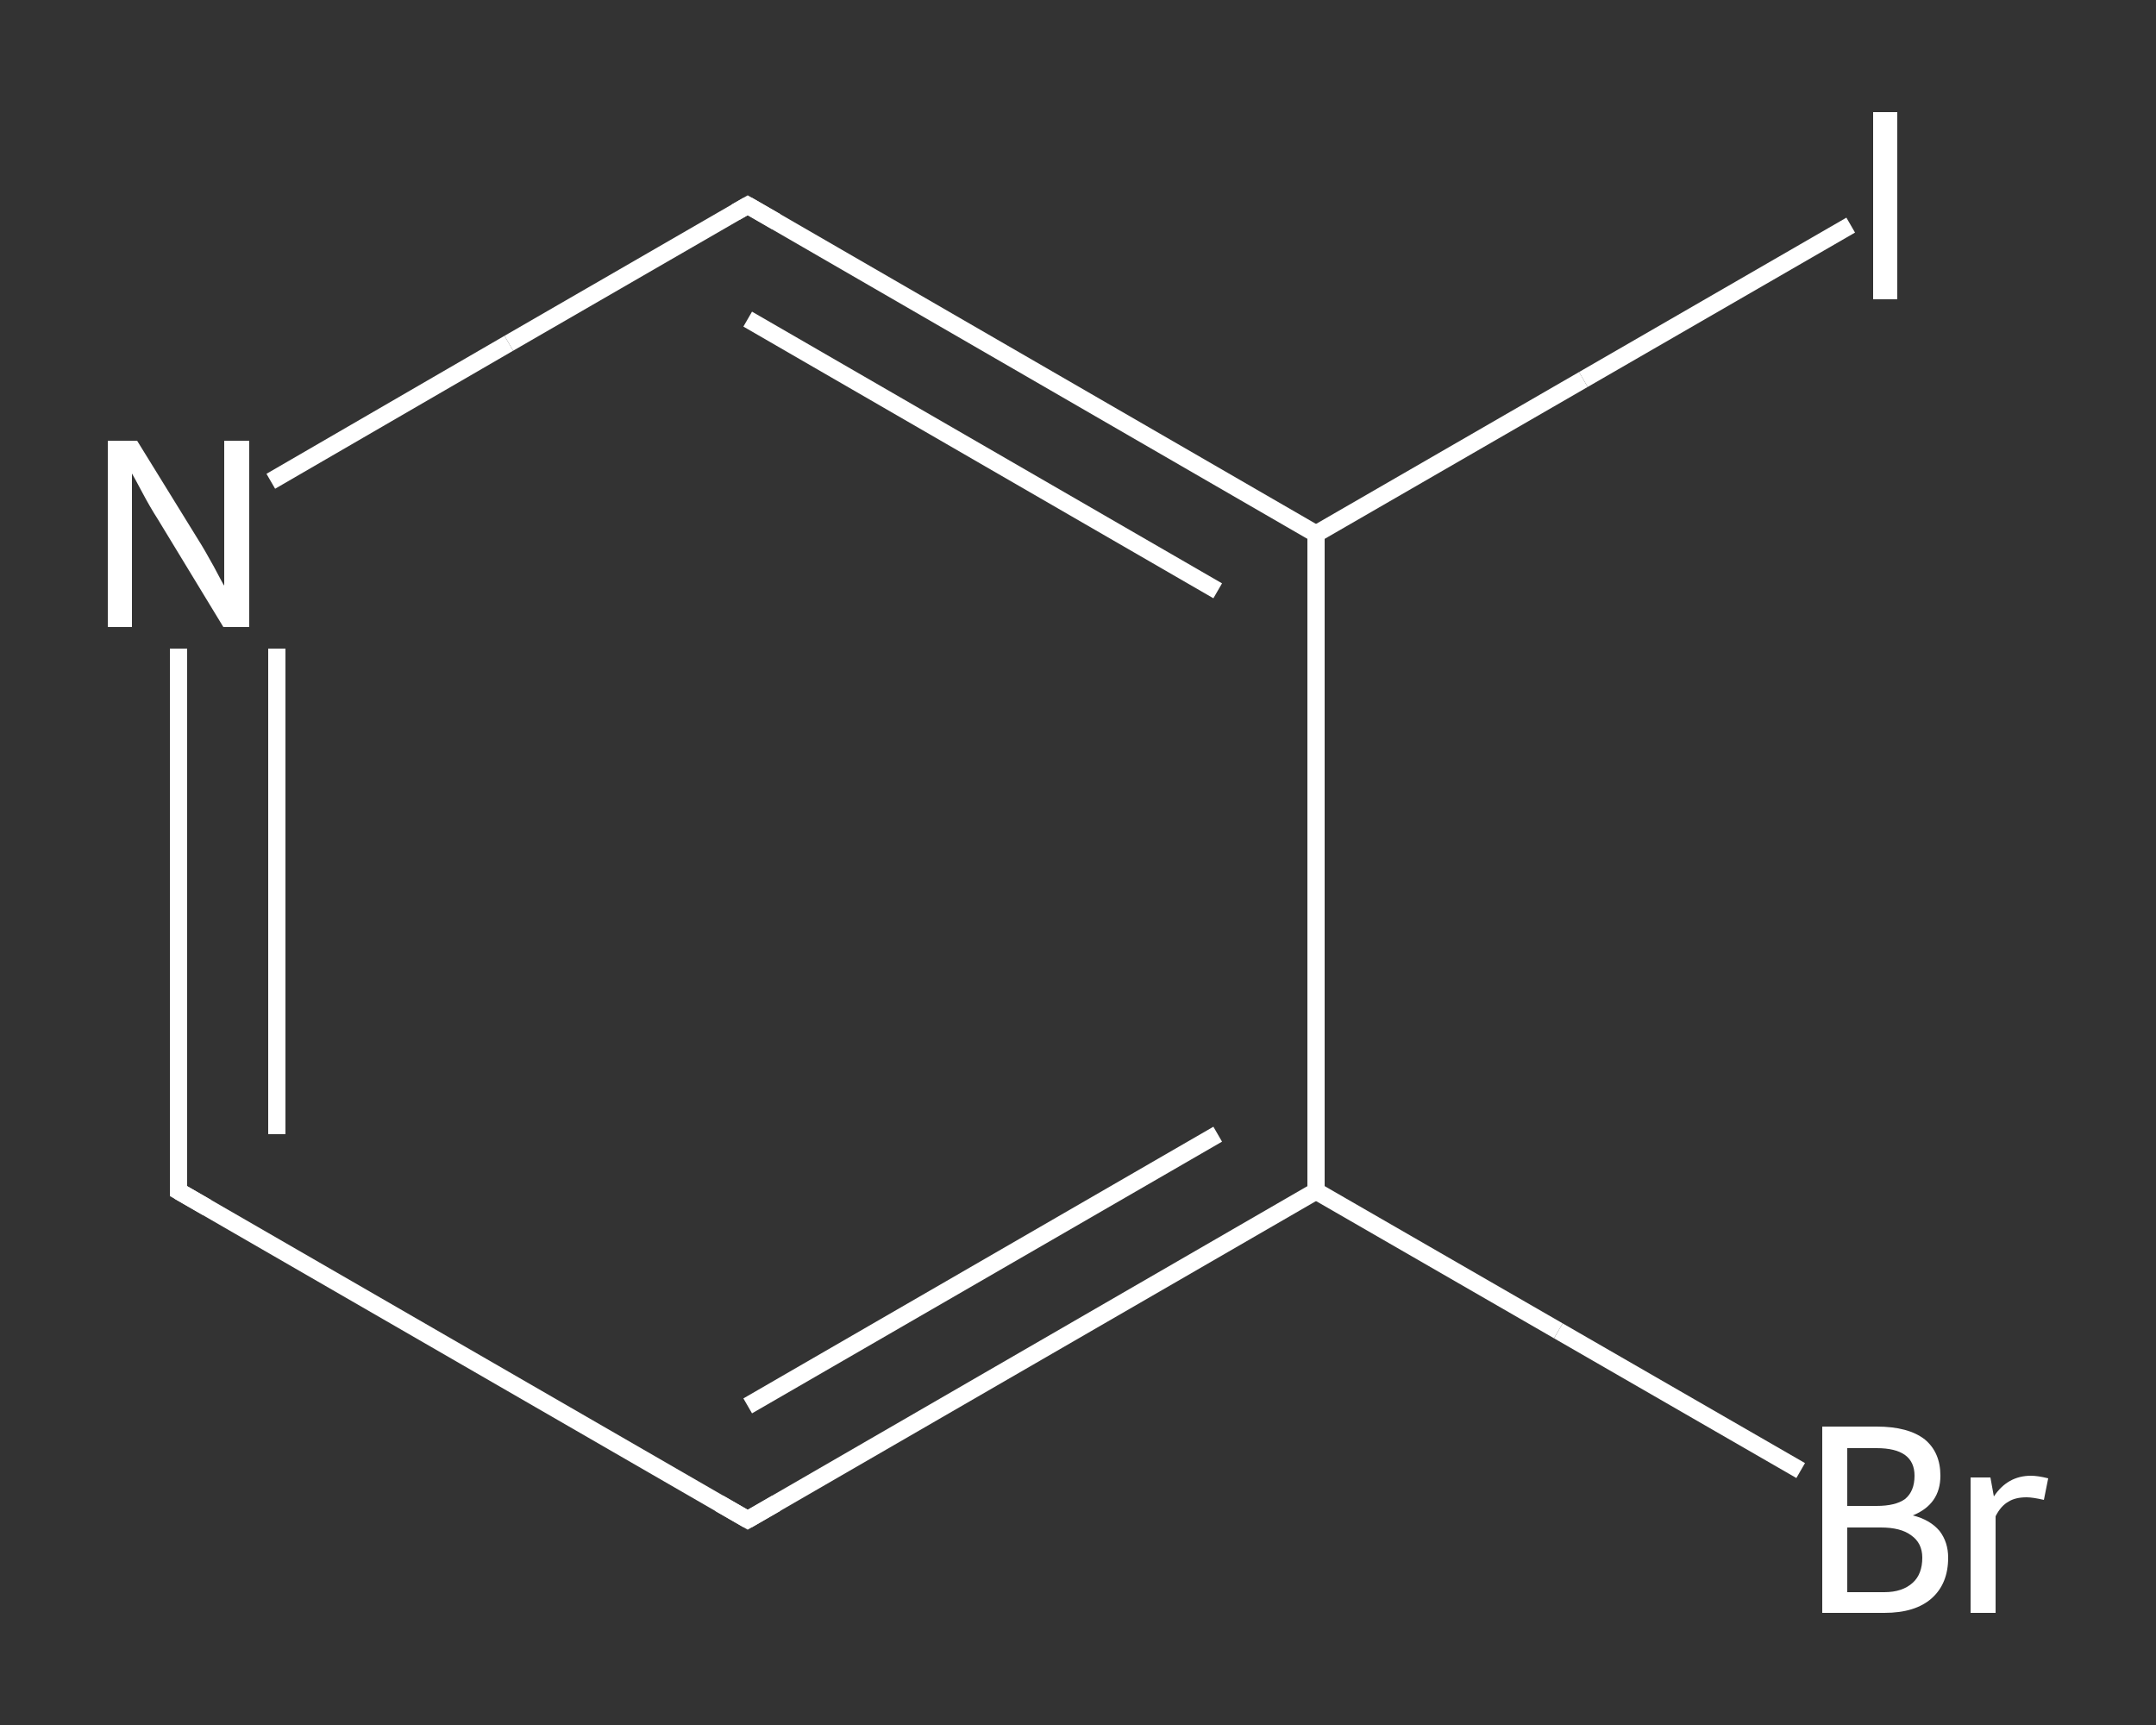 <?xml version='1.0' encoding='iso-8859-1'?>
<svg version='1.1' baseProfile='full'
              xmlns='http://www.w3.org/2000/svg'
                      xmlns:rdkit='http://www.rdkit.org/xml'
                      xmlns:xlink='http://www.w3.org/1999/xlink'
                  xml:space='preserve'
width='250px' height='200px' viewBox='0 0 250 200'>
<rect x="0" y="0" width="250" height="200" fill="#333333" stroke="none"/>
<!-- END OF HEADER -->
<rect style='opacity:1.0;fill:transparent;stroke:none' width='250.0' height='200.0' x='0.0' y='0.0'> </rect>
<path class='bond-0 atom-0 atom-1' d='M 208.8,170.5 L 180.7,154.3' style='fill:none;fill-rule:evenodd;stroke:#FFFFFF;stroke-width:2.0px;stroke-linecap:butt;stroke-linejoin:miter;stroke-opacity:1' />
<path class='bond-0 atom-0 atom-1' d='M 180.7,154.3 L 152.6,138.1' style='fill:none;fill-rule:evenodd;stroke:#FFFFFF;stroke-width:2.0px;stroke-linecap:butt;stroke-linejoin:miter;stroke-opacity:1' />
<path class='bond-1 atom-1 atom-2' d='M 152.6,138.1 L 86.7,176.2' style='fill:none;fill-rule:evenodd;stroke:#FFFFFF;stroke-width:2.0px;stroke-linecap:butt;stroke-linejoin:miter;stroke-opacity:1' />
<path class='bond-1 atom-1 atom-2' d='M 141.2,131.5 L 86.7,163.0' style='fill:none;fill-rule:evenodd;stroke:#FFFFFF;stroke-width:2.0px;stroke-linecap:butt;stroke-linejoin:miter;stroke-opacity:1' />
<path class='bond-2 atom-2 atom-3' d='M 86.7,176.2 L 20.7,138.1' style='fill:none;fill-rule:evenodd;stroke:#FFFFFF;stroke-width:2.0px;stroke-linecap:butt;stroke-linejoin:miter;stroke-opacity:1' />
<path class='bond-3 atom-3 atom-4' d='M 20.7,138.1 L 20.7,106.7' style='fill:none;fill-rule:evenodd;stroke:#FFFFFF;stroke-width:2.0px;stroke-linecap:butt;stroke-linejoin:miter;stroke-opacity:1' />
<path class='bond-3 atom-3 atom-4' d='M 20.7,106.7 L 20.7,75.2' style='fill:none;fill-rule:evenodd;stroke:#FFFFFF;stroke-width:2.0px;stroke-linecap:butt;stroke-linejoin:miter;stroke-opacity:1' />
<path class='bond-3 atom-3 atom-4' d='M 32.1,131.5 L 32.1,103.4' style='fill:none;fill-rule:evenodd;stroke:#FFFFFF;stroke-width:2.0px;stroke-linecap:butt;stroke-linejoin:miter;stroke-opacity:1' />
<path class='bond-3 atom-3 atom-4' d='M 32.1,103.4 L 32.1,75.2' style='fill:none;fill-rule:evenodd;stroke:#FFFFFF;stroke-width:2.0px;stroke-linecap:butt;stroke-linejoin:miter;stroke-opacity:1' />
<path class='bond-4 atom-4 atom-5' d='M 31.4,55.8 L 59.0,39.8' style='fill:none;fill-rule:evenodd;stroke:#FFFFFF;stroke-width:2.0px;stroke-linecap:butt;stroke-linejoin:miter;stroke-opacity:1' />
<path class='bond-4 atom-4 atom-5' d='M 59.0,39.8 L 86.7,23.8' style='fill:none;fill-rule:evenodd;stroke:#FFFFFF;stroke-width:2.0px;stroke-linecap:butt;stroke-linejoin:miter;stroke-opacity:1' />
<path class='bond-5 atom-5 atom-6' d='M 86.7,23.8 L 152.6,61.9' style='fill:none;fill-rule:evenodd;stroke:#FFFFFF;stroke-width:2.0px;stroke-linecap:butt;stroke-linejoin:miter;stroke-opacity:1' />
<path class='bond-5 atom-5 atom-6' d='M 86.7,37.0 L 141.2,68.5' style='fill:none;fill-rule:evenodd;stroke:#FFFFFF;stroke-width:2.0px;stroke-linecap:butt;stroke-linejoin:miter;stroke-opacity:1' />
<path class='bond-6 atom-6 atom-7' d='M 152.6,61.9 L 183.6,44.0' style='fill:none;fill-rule:evenodd;stroke:#FFFFFF;stroke-width:2.0px;stroke-linecap:butt;stroke-linejoin:miter;stroke-opacity:1' />
<path class='bond-6 atom-6 atom-7' d='M 183.6,44.0 L 214.6,26.1' style='fill:none;fill-rule:evenodd;stroke:#FFFFFF;stroke-width:2.0px;stroke-linecap:butt;stroke-linejoin:miter;stroke-opacity:1' />
<path class='bond-7 atom-6 atom-1' d='M 152.6,61.9 L 152.6,138.1' style='fill:none;fill-rule:evenodd;stroke:#FFFFFF;stroke-width:2.0px;stroke-linecap:butt;stroke-linejoin:miter;stroke-opacity:1' />
<path d='M 90.0,174.3 L 86.7,176.2 L 83.4,174.3' style='fill:none;stroke:#FFFFFF;stroke-width:2.0px;stroke-linecap:butt;stroke-linejoin:miter;stroke-opacity:1;' />
<path d='M 24.0,140.0 L 20.7,138.1 L 20.7,136.5' style='fill:none;stroke:#FFFFFF;stroke-width:2.0px;stroke-linecap:butt;stroke-linejoin:miter;stroke-opacity:1;' />
<path d='M 85.3,24.6 L 86.7,23.8 L 90.0,25.7' style='fill:none;stroke:#FFFFFF;stroke-width:2.0px;stroke-linecap:butt;stroke-linejoin:miter;stroke-opacity:1;' />
<path class='atom-0' d='M 221.8 175.7
Q 223.8 176.2, 224.9 177.5
Q 225.9 178.8, 225.9 180.6
Q 225.9 183.6, 224.0 185.3
Q 222.1 187.0, 218.5 187.0
L 211.3 187.0
L 211.3 165.4
L 217.6 165.4
Q 221.3 165.4, 223.2 166.9
Q 225.0 168.4, 225.0 171.1
Q 225.0 174.4, 221.8 175.7
M 214.2 167.9
L 214.2 174.6
L 217.6 174.6
Q 219.8 174.6, 220.9 173.8
Q 222.0 172.9, 222.0 171.1
Q 222.0 167.9, 217.6 167.9
L 214.2 167.9
M 218.5 184.6
Q 220.6 184.6, 221.8 183.5
Q 222.9 182.5, 222.9 180.6
Q 222.9 178.9, 221.6 178.0
Q 220.4 177.1, 218.1 177.1
L 214.2 177.1
L 214.2 184.6
L 218.5 184.6
' fill='#FFFFFF'/>
<path class='atom-0' d='M 230.8 171.3
L 231.2 173.5
Q 232.8 171.1, 235.5 171.1
Q 236.3 171.1, 237.5 171.4
L 237.0 173.9
Q 235.7 173.6, 235.0 173.6
Q 233.7 173.6, 232.9 174.1
Q 232.0 174.6, 231.4 175.8
L 231.4 187.0
L 228.5 187.0
L 228.5 171.3
L 230.8 171.3
' fill='#FFFFFF'/>
<path class='atom-4' d='M 15.9 51.1
L 23.0 62.6
Q 23.7 63.7, 24.8 65.7
Q 25.9 67.8, 26.0 67.9
L 26.0 51.1
L 28.9 51.1
L 28.9 72.7
L 25.9 72.7
L 18.3 60.2
Q 17.4 58.8, 16.5 57.1
Q 15.6 55.4, 15.3 54.9
L 15.3 72.7
L 12.5 72.7
L 12.5 51.1
L 15.9 51.1
' fill='#FFFFFF'/>
<path class='atom-7' d='M 217.2 13.0
L 220.0 13.0
L 220.0 34.7
L 217.2 34.7
L 217.2 13.0
' fill='#FFFFFF'/>
</svg>
